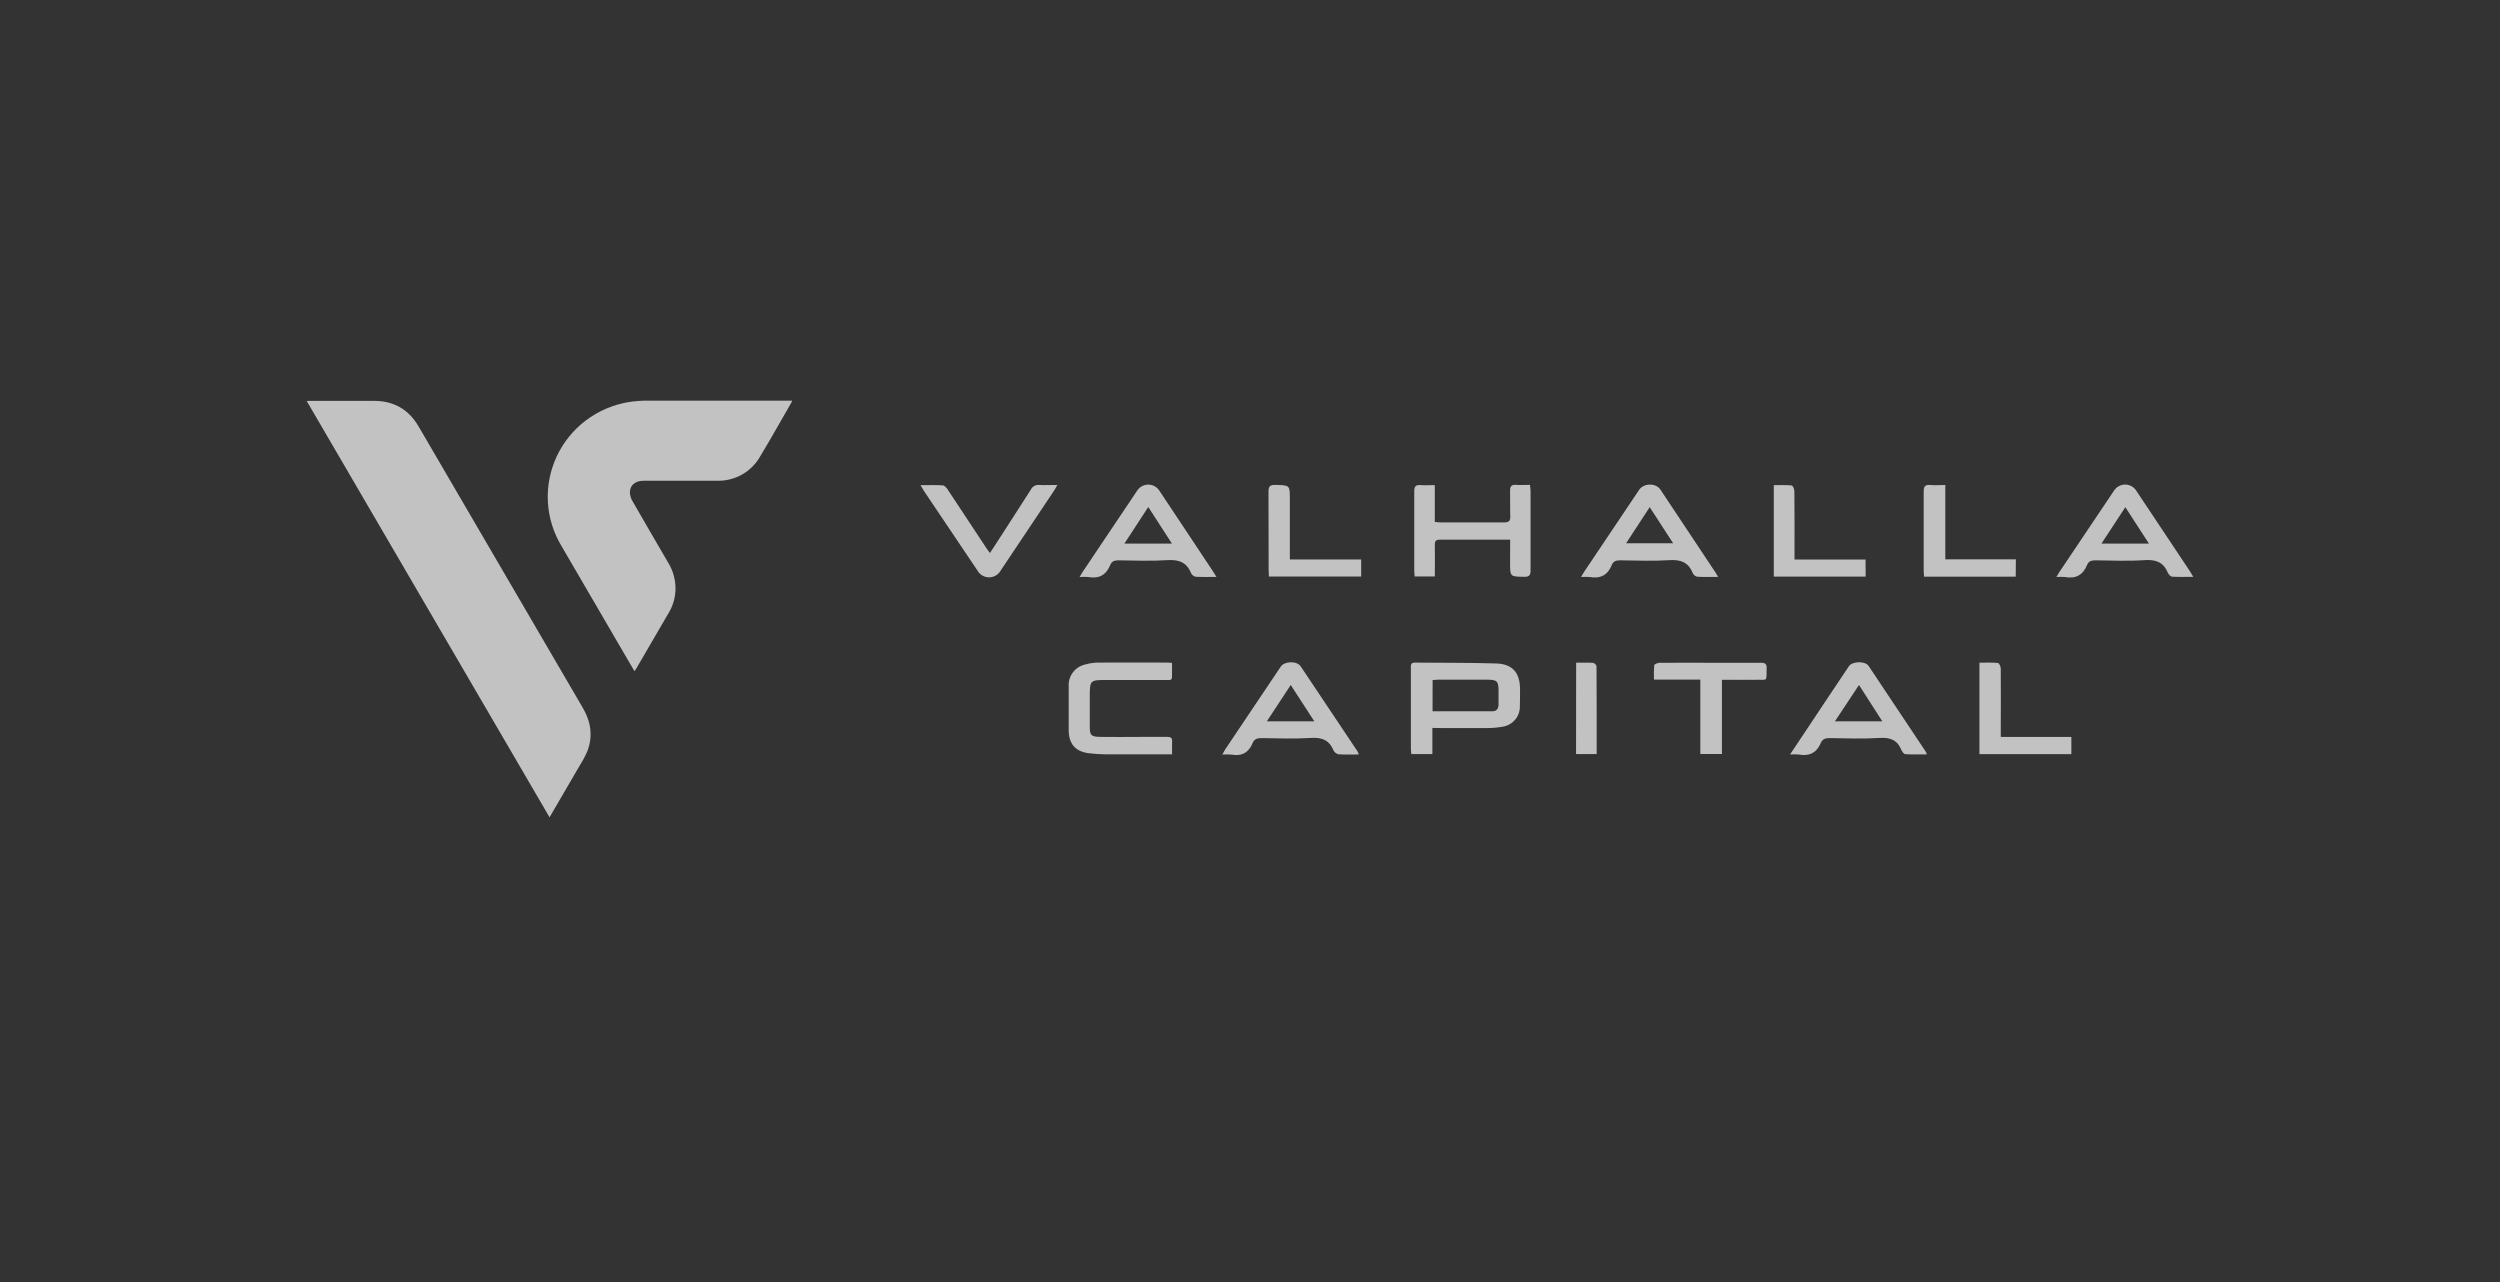 <svg width="156" height="80" viewBox="0 0 156 80" fill="none" xmlns="http://www.w3.org/2000/svg">
<rect x="0" y="0" width="156" height="80" fill="#333333" stroke="none"/>
<g clip-path="url(#clip0_8856_36383)">
<path d="M34.293 51.001C29.234 42.328 24.183 33.669 19.139 25.023C19.242 25.018 19.317 25.013 19.38 25.013C20.694 25.013 22.008 25.013 23.322 25.013C24.563 25.013 25.492 25.54 26.111 26.595C29.53 32.448 32.948 38.305 36.365 44.166C36.873 45.033 37.011 45.924 36.651 46.877C36.512 47.195 36.348 47.501 36.161 47.793C35.584 48.794 35 49.789 34.419 50.782C34.388 50.847 34.349 50.909 34.293 51.001Z" fill="white" fill-opacity="0.7"/>
<path d="M39.589 41.88C39.369 41.503 39.165 41.152 38.959 40.802C37.659 38.564 36.354 36.325 35.044 34.085C34.536 33.248 34.242 32.301 34.188 31.326C34.134 30.351 34.322 29.378 34.734 28.491C35.146 27.604 35.771 26.83 36.554 26.238C37.337 25.645 38.254 25.252 39.225 25.091C39.619 25.029 40.018 24.998 40.417 25C43.325 25 46.235 25 49.148 25H49.437C49.398 25.081 49.379 25.134 49.35 25.176C48.721 26.266 48.109 27.361 47.455 28.445C47.19 28.929 46.795 29.331 46.313 29.606C45.831 29.88 45.281 30.016 44.726 29.999H40.169C39.67 29.999 39.337 30.241 39.305 30.677C39.302 30.878 39.354 31.076 39.456 31.249C40.195 32.543 40.949 33.828 41.699 35.117C41.949 35.528 42.1 35.99 42.141 36.468C42.193 37.066 42.06 37.666 41.759 38.187C41.066 39.386 40.365 40.58 39.669 41.776C39.644 41.812 39.618 41.847 39.589 41.88Z" fill="white" fill-opacity="0.7"/>
<path d="M89.381 45.423V47.053H88.063C88.063 46.94 88.039 46.826 88.039 46.712C88.039 45.047 88.039 43.383 88.039 41.718C88.039 41.542 87.998 41.345 88.289 41.347C89.978 41.364 91.67 41.347 93.358 41.4C94.385 41.433 94.844 41.98 94.851 43C94.851 43.371 94.851 43.743 94.839 44.113C94.837 44.41 94.729 44.696 94.534 44.921C94.339 45.147 94.07 45.296 93.775 45.344C93.466 45.4 93.154 45.428 92.84 45.43C91.886 45.43 90.932 45.43 89.978 45.43L89.381 45.423ZM89.391 44.383C90.654 44.383 91.895 44.383 93.136 44.383C93.388 44.383 93.514 44.208 93.509 43.942C93.504 43.677 93.509 43.392 93.509 43.116C93.509 42.506 93.424 42.413 92.799 42.413C91.773 42.413 90.746 42.413 89.719 42.413C89.615 42.413 89.51 42.428 89.395 42.439L89.391 44.383Z" fill="white" fill-opacity="0.7"/>
<path d="M94.234 33.675H93.456C92.259 33.675 91.062 33.675 89.865 33.675C89.615 33.675 89.528 33.749 89.533 34.002C89.547 34.648 89.533 35.293 89.533 35.972H88.271C88.271 35.85 88.251 35.734 88.249 35.62C88.249 33.965 88.249 32.313 88.249 30.658C88.249 30.366 88.328 30.245 88.636 30.27C88.945 30.294 89.209 30.27 89.531 30.27V32.569C89.68 32.582 89.796 32.599 89.911 32.599C91.228 32.599 92.546 32.599 93.863 32.599C94.179 32.599 94.25 32.485 94.241 32.2C94.223 31.673 94.241 31.145 94.23 30.618C94.222 30.329 94.328 30.236 94.608 30.256C94.888 30.275 95.159 30.256 95.473 30.256C95.486 30.414 95.507 30.539 95.507 30.665C95.507 32.306 95.507 33.948 95.507 35.588C95.507 35.9 95.424 36 95.101 35.993C94.229 35.977 94.229 35.993 94.229 35.114L94.234 33.675Z" fill="white" fill-opacity="0.7"/>
<path d="M107.216 35.998C106.728 35.998 106.308 36.014 105.891 35.986C105.83 35.968 105.774 35.937 105.727 35.895C105.68 35.853 105.643 35.801 105.618 35.743C105.349 35.082 104.87 34.908 104.17 34.954C103.146 35.019 102.116 34.978 101.09 34.964C100.838 34.964 100.662 35.029 100.574 35.256C100.322 35.891 99.864 36.123 99.189 36.005C99.012 35.992 98.834 35.992 98.657 36.005C98.758 35.83 98.818 35.727 98.889 35.624L102.283 30.565C102.572 30.136 103.325 30.127 103.609 30.551L107.038 35.71C107.088 35.779 107.125 35.851 107.216 35.998ZM102.942 31.646L101.467 33.901H104.404L102.942 31.646Z" fill="white" fill-opacity="0.7"/>
<path d="M136.86 35.995C136.38 35.995 135.962 36.011 135.545 35.984C135.449 35.984 135.32 35.843 135.275 35.74C135 35.087 134.534 34.903 133.828 34.952C132.807 35.022 131.775 34.978 130.748 34.964C130.502 34.964 130.326 35.022 130.234 35.253C129.979 35.882 129.525 36.132 128.849 36.005C128.672 35.992 128.494 35.992 128.317 36.005C128.408 35.858 128.463 35.757 128.525 35.664C129.661 33.969 130.799 32.275 131.938 30.581C132.014 30.475 132.114 30.388 132.231 30.328C132.347 30.268 132.476 30.237 132.608 30.237C132.739 30.237 132.868 30.268 132.985 30.328C133.101 30.388 133.201 30.475 133.277 30.581C134.393 32.252 135.51 33.929 136.628 35.611C136.699 35.726 136.759 35.829 136.86 35.995ZM134.093 33.92L132.621 31.648L131.131 33.92H134.093Z" fill="white" fill-opacity="0.7"/>
<path d="M75.907 36C75.421 36 75.021 36.014 74.606 35.989C74.544 35.975 74.487 35.948 74.438 35.909C74.389 35.87 74.349 35.821 74.322 35.764C74.042 35.07 73.535 34.904 72.811 34.954C71.813 35.02 70.806 34.978 69.797 34.964C69.551 34.964 69.373 35.02 69.281 35.253C69.028 35.88 68.572 36.132 67.896 36.005C67.719 35.992 67.541 35.992 67.364 36.005C67.453 35.858 67.508 35.759 67.572 35.664C68.709 33.969 69.847 32.274 70.985 30.579C71.061 30.473 71.162 30.387 71.279 30.328C71.396 30.269 71.525 30.239 71.657 30.239C71.788 30.24 71.917 30.272 72.033 30.333C72.149 30.394 72.249 30.481 72.324 30.588C73.442 32.268 74.559 33.948 75.675 35.629C75.739 35.726 75.799 35.826 75.907 36ZM73.129 33.922L71.652 31.636L70.162 33.922H73.129Z" fill="white" fill-opacity="0.7"/>
<path d="M111.698 47.079C112.567 45.774 113.377 44.556 114.191 43.337C114.583 42.747 114.975 42.156 115.374 41.57C115.589 41.254 116.39 41.238 116.601 41.553C117.796 43.339 118.988 45.129 120.178 46.921C120.201 46.97 120.222 47.02 120.24 47.072C119.775 47.072 119.335 47.088 118.899 47.06C118.807 47.06 118.69 46.903 118.646 46.794C118.39 46.175 117.952 46.005 117.285 46.047C116.252 46.114 115.207 46.073 114.168 46.057C113.906 46.057 113.72 46.119 113.62 46.358C113.361 46.975 112.902 47.2 112.246 47.083C112.064 47.068 111.881 47.066 111.698 47.079ZM116 42.745L114.5 45.01H117.456C116.959 44.234 116.495 43.513 116.002 42.745H116Z" fill="white" fill-opacity="0.7"/>
<path d="M84.797 47.079C84.333 47.079 83.923 47.097 83.519 47.067C83.452 47.051 83.39 47.02 83.336 46.977C83.283 46.934 83.24 46.88 83.21 46.819C82.939 46.177 82.476 46.001 81.792 46.047C80.769 46.114 79.738 46.073 78.712 46.057C78.448 46.057 78.263 46.121 78.166 46.362C77.919 46.965 77.485 47.206 76.834 47.086C76.648 47.072 76.461 47.072 76.275 47.086C76.326 46.98 76.382 46.876 76.444 46.775C77.6 45.048 78.758 43.323 79.919 41.598C80.155 41.247 80.926 41.229 81.16 41.577C82.343 43.343 83.525 45.111 84.707 46.882C84.719 46.917 84.746 46.963 84.797 47.079ZM80.542 42.743L79.052 45.011H82.013L80.542 42.743Z" fill="white" fill-opacity="0.7"/>
<path d="M73.139 47.07C71.859 47.07 70.639 47.07 69.415 47.07C68.908 47.08 68.401 47.055 67.897 46.996C67.076 46.877 66.686 46.383 66.686 45.556C66.686 44.645 66.686 43.734 66.686 42.822C66.668 42.513 66.76 42.208 66.947 41.96C67.133 41.712 67.402 41.537 67.706 41.467C67.972 41.39 68.248 41.349 68.525 41.345C69.988 41.333 71.451 41.345 72.914 41.345C72.972 41.345 73.031 41.358 73.134 41.366V42.23C73.134 42.485 72.937 42.43 72.793 42.43C71.552 42.43 70.327 42.43 69.094 42.43C68.002 42.43 68.002 42.43 68.002 43.52C68.002 44.132 68.002 44.742 68.002 45.354C68.002 45.882 68.08 45.971 68.642 45.982C69.5 45.998 70.359 45.982 71.217 45.982C71.761 45.982 72.305 45.982 72.848 45.982C73.068 45.982 73.153 46.057 73.141 46.277C73.128 46.522 73.139 46.771 73.139 47.07Z" fill="white" fill-opacity="0.7"/>
<path d="M57.439 30.275C57.939 30.275 58.382 30.257 58.824 30.287C58.932 30.287 59.06 30.433 59.132 30.542C59.939 31.752 60.728 32.967 61.535 34.18C61.599 34.277 61.672 34.372 61.769 34.509C61.863 34.372 61.936 34.268 62.003 34.157C62.778 32.956 63.556 31.759 64.324 30.553C64.37 30.457 64.444 30.377 64.537 30.325C64.63 30.272 64.737 30.25 64.844 30.261C65.198 30.284 65.562 30.261 65.975 30.261C65.899 30.401 65.854 30.495 65.798 30.579C64.658 32.286 63.517 33.993 62.376 35.701C62.299 35.802 62.199 35.884 62.085 35.94C61.971 35.996 61.845 36.026 61.718 36.026C61.59 36.026 61.464 35.996 61.35 35.94C61.236 35.884 61.137 35.802 61.06 35.701C59.923 34.01 58.785 32.318 57.648 30.627C57.584 30.526 57.529 30.424 57.439 30.275Z" fill="white" fill-opacity="0.7"/>
<path d="M106.1 42.407H103.208C103.194 42.107 103.2 41.806 103.224 41.507C103.233 41.442 103.444 41.359 103.563 41.359C104.783 41.347 106.003 41.359 107.222 41.359C108.118 41.359 109.012 41.359 109.905 41.359C110.159 41.359 110.244 41.444 110.239 41.691C110.219 42.588 110.322 42.395 109.517 42.418C108.843 42.428 108.169 42.418 107.448 42.418V47.049H106.1V42.407Z" fill="white" fill-opacity="0.7"/>
<path d="M125.781 35.986H120.061C120.061 35.856 120.038 35.74 120.038 35.624C120.038 33.969 120.038 32.316 120.038 30.662C120.038 30.337 120.14 30.238 120.453 30.264C120.765 30.291 121.05 30.264 121.387 30.264V34.904H125.79L125.781 35.986Z" fill="white" fill-opacity="0.7"/>
<path d="M123.517 47.058V41.352C123.908 41.352 124.291 41.333 124.671 41.368C124.74 41.368 124.848 41.597 124.848 41.72C124.861 42.989 124.848 44.259 124.848 45.528V45.985H129.253V47.056L123.517 47.058Z" fill="white" fill-opacity="0.7"/>
<path d="M84.938 34.912V35.977H79.18C79.18 35.837 79.163 35.71 79.163 35.581C79.163 33.952 79.163 32.322 79.154 30.692C79.154 30.381 79.216 30.252 79.567 30.259C80.487 30.28 80.487 30.259 80.487 31.163V34.912H84.938Z" fill="white" fill-opacity="0.7"/>
<path d="M116.418 35.981H110.686V30.275C111.053 30.275 111.425 30.256 111.792 30.291C111.865 30.291 111.969 30.516 111.969 30.642C111.984 31.914 111.978 33.183 111.978 34.454V34.917H116.411L116.418 35.981Z" fill="white" fill-opacity="0.7"/>
<path d="M98.352 41.352C98.726 41.352 99.075 41.34 99.415 41.363C99.465 41.377 99.51 41.404 99.546 41.44C99.582 41.476 99.609 41.521 99.623 41.57C99.635 43.388 99.632 45.206 99.632 47.053H98.346L98.352 41.352Z" fill="white" fill-opacity="0.7"/>
</g>
<defs>
<clipPath id="clip0_8856_36383">
<rect width="117.722" height="26" fill="white" transform="translate(19.139 25)"/>
</clipPath>
</defs>
</svg>
